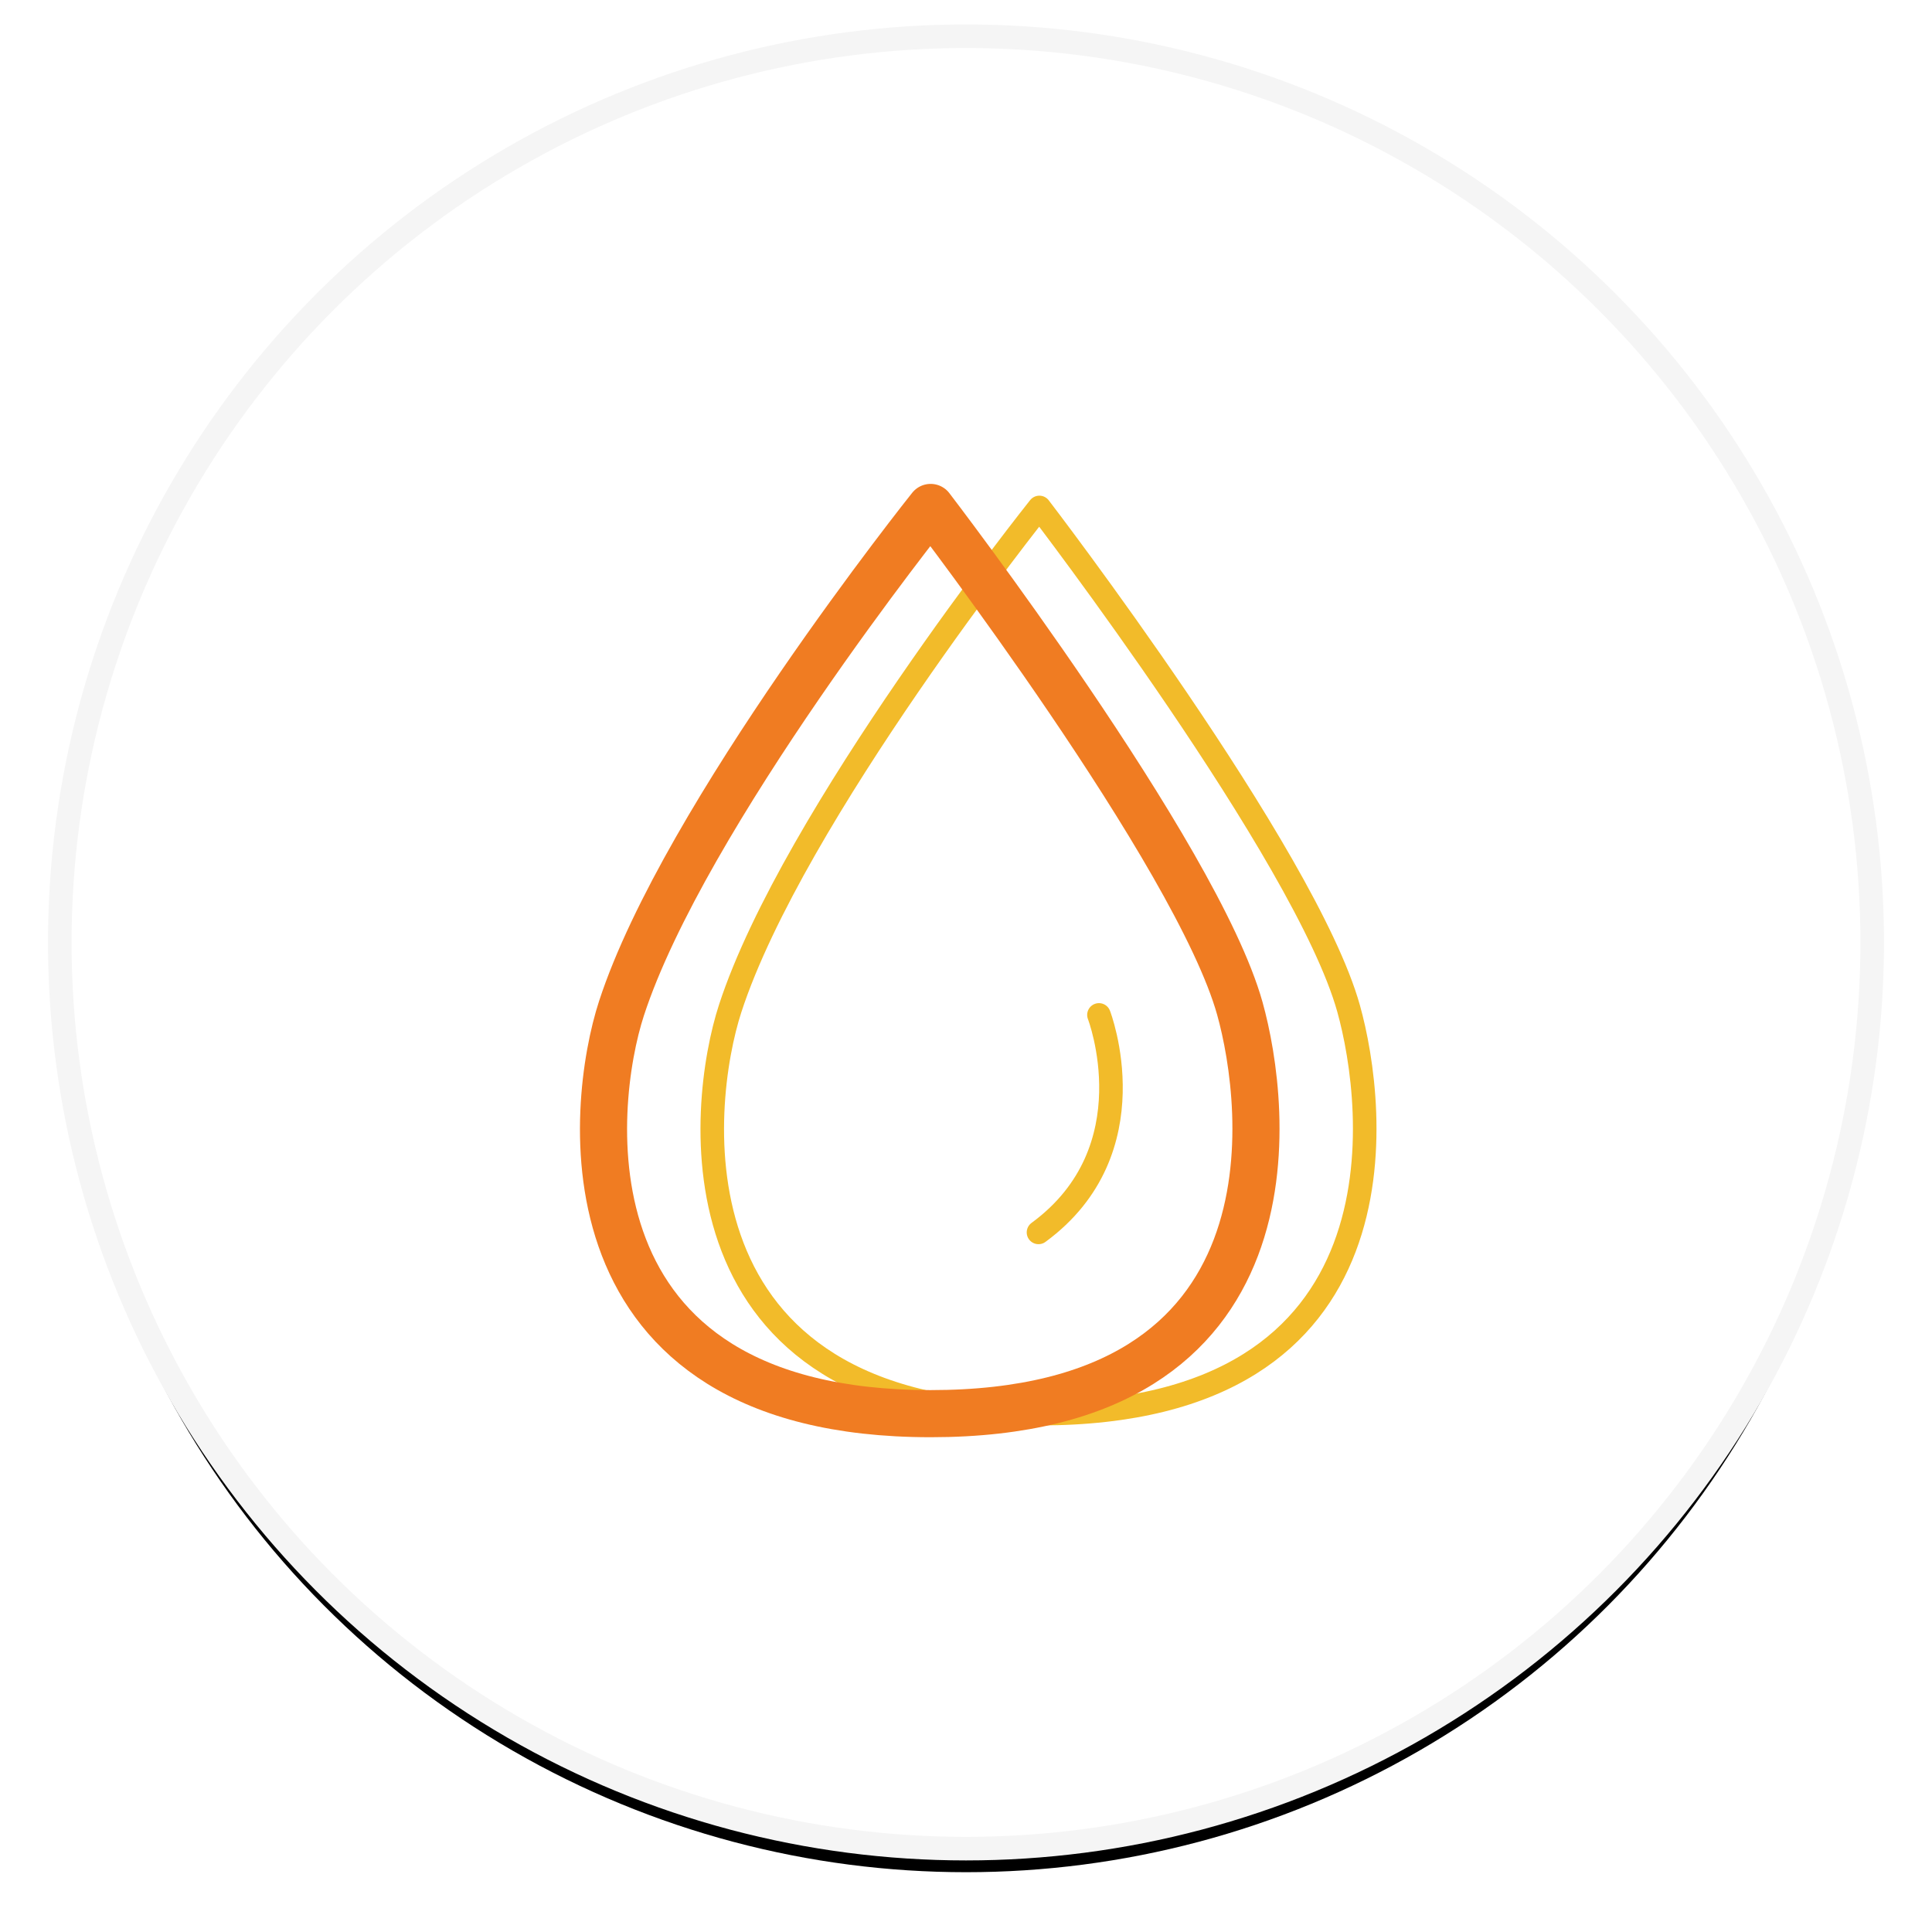 <?xml version="1.0" encoding="UTF-8"?>
<svg width="82px" height="82px" viewBox="0 0 82 82" version="1.1" xmlns="http://www.w3.org/2000/svg" xmlns:xlink="http://www.w3.org/1999/xlink">
    <title>@assets/icons/waterresistant</title>
    <defs>
        <circle id="path-1" cx="40" cy="40" r="38.462"></circle>
        <filter x="-5.2%" y="-3.9%" width="110.4%" height="110.4%" filterUnits="objectBoundingBox" id="filter-2">
            <feOffset dx="0" dy="1" in="SourceAlpha" result="shadowOffsetOuter1"></feOffset>
            <feGaussianBlur stdDeviation="1.5" in="shadowOffsetOuter1" result="shadowBlurOuter1"></feGaussianBlur>
            <feComposite in="shadowBlurOuter1" in2="SourceAlpha" operator="out" result="shadowBlurOuter1"></feComposite>
            <feColorMatrix values="0 0 0 0 0   0 0 0 0 0   0 0 0 0 0  0 0 0 0.2 0" type="matrix" in="shadowBlurOuter1"></feColorMatrix>
        </filter>
    </defs>
    <g id="UI" stroke="none" stroke-width="1" fill="none" fill-rule="evenodd">
        <g id="StyleGuide" transform="translate(-352, -1921)">
            <g id="icons" transform="translate(129, 1689)">
                <g id="Group-2" transform="translate(0, 231)">
                    <g id="@assets/icons/waterresistant" transform="translate(224, 1)">
                        <g id="Oval">
                            <use fill="black" fill-opacity="1" filter="url(#filter-2)" xlink:href="#path-1"></use>
                            <use stroke="#F5F5F5" stroke-width="1" fill="#FFFFFF" fill-rule="evenodd" xlink:href="#path-1"></use>
                        </g>
                        <g id="Group" transform="translate(24.615, 21.538)" stroke-linecap="round" stroke-linejoin="round">
                            <path d="M31.623,21.265 C29.797,14.73 18.499,0 18.499,0 C18.499,0 8.038,13.093 5.376,21.265 C4.048,25.34 2.599,38.462 18.499,38.462 C34.4,38.462 32.777,25.391 31.623,21.265 Z" id="Stroke-1" stroke="#F2BB2A"></path>
                            <path d="M27.008,21.265 C25.182,14.73 13.884,0 13.884,0 C13.884,0 3.423,13.093 0.761,21.265 C-0.567,25.34 -2.017,38.462 13.884,38.462 C29.785,38.462 28.161,25.391 27.008,21.265 Z" id="Stroke-1" stroke="#F07C22" stroke-width="2"></path>
                            <path d="M21.028,21.538 C21.028,21.538 23.238,27.266 18.462,30.769" id="Stroke-3" stroke="#F2BB2A"></path>
                        </g>
                    </g>
                </g>
            </g>
        </g>
    </g>
</svg>